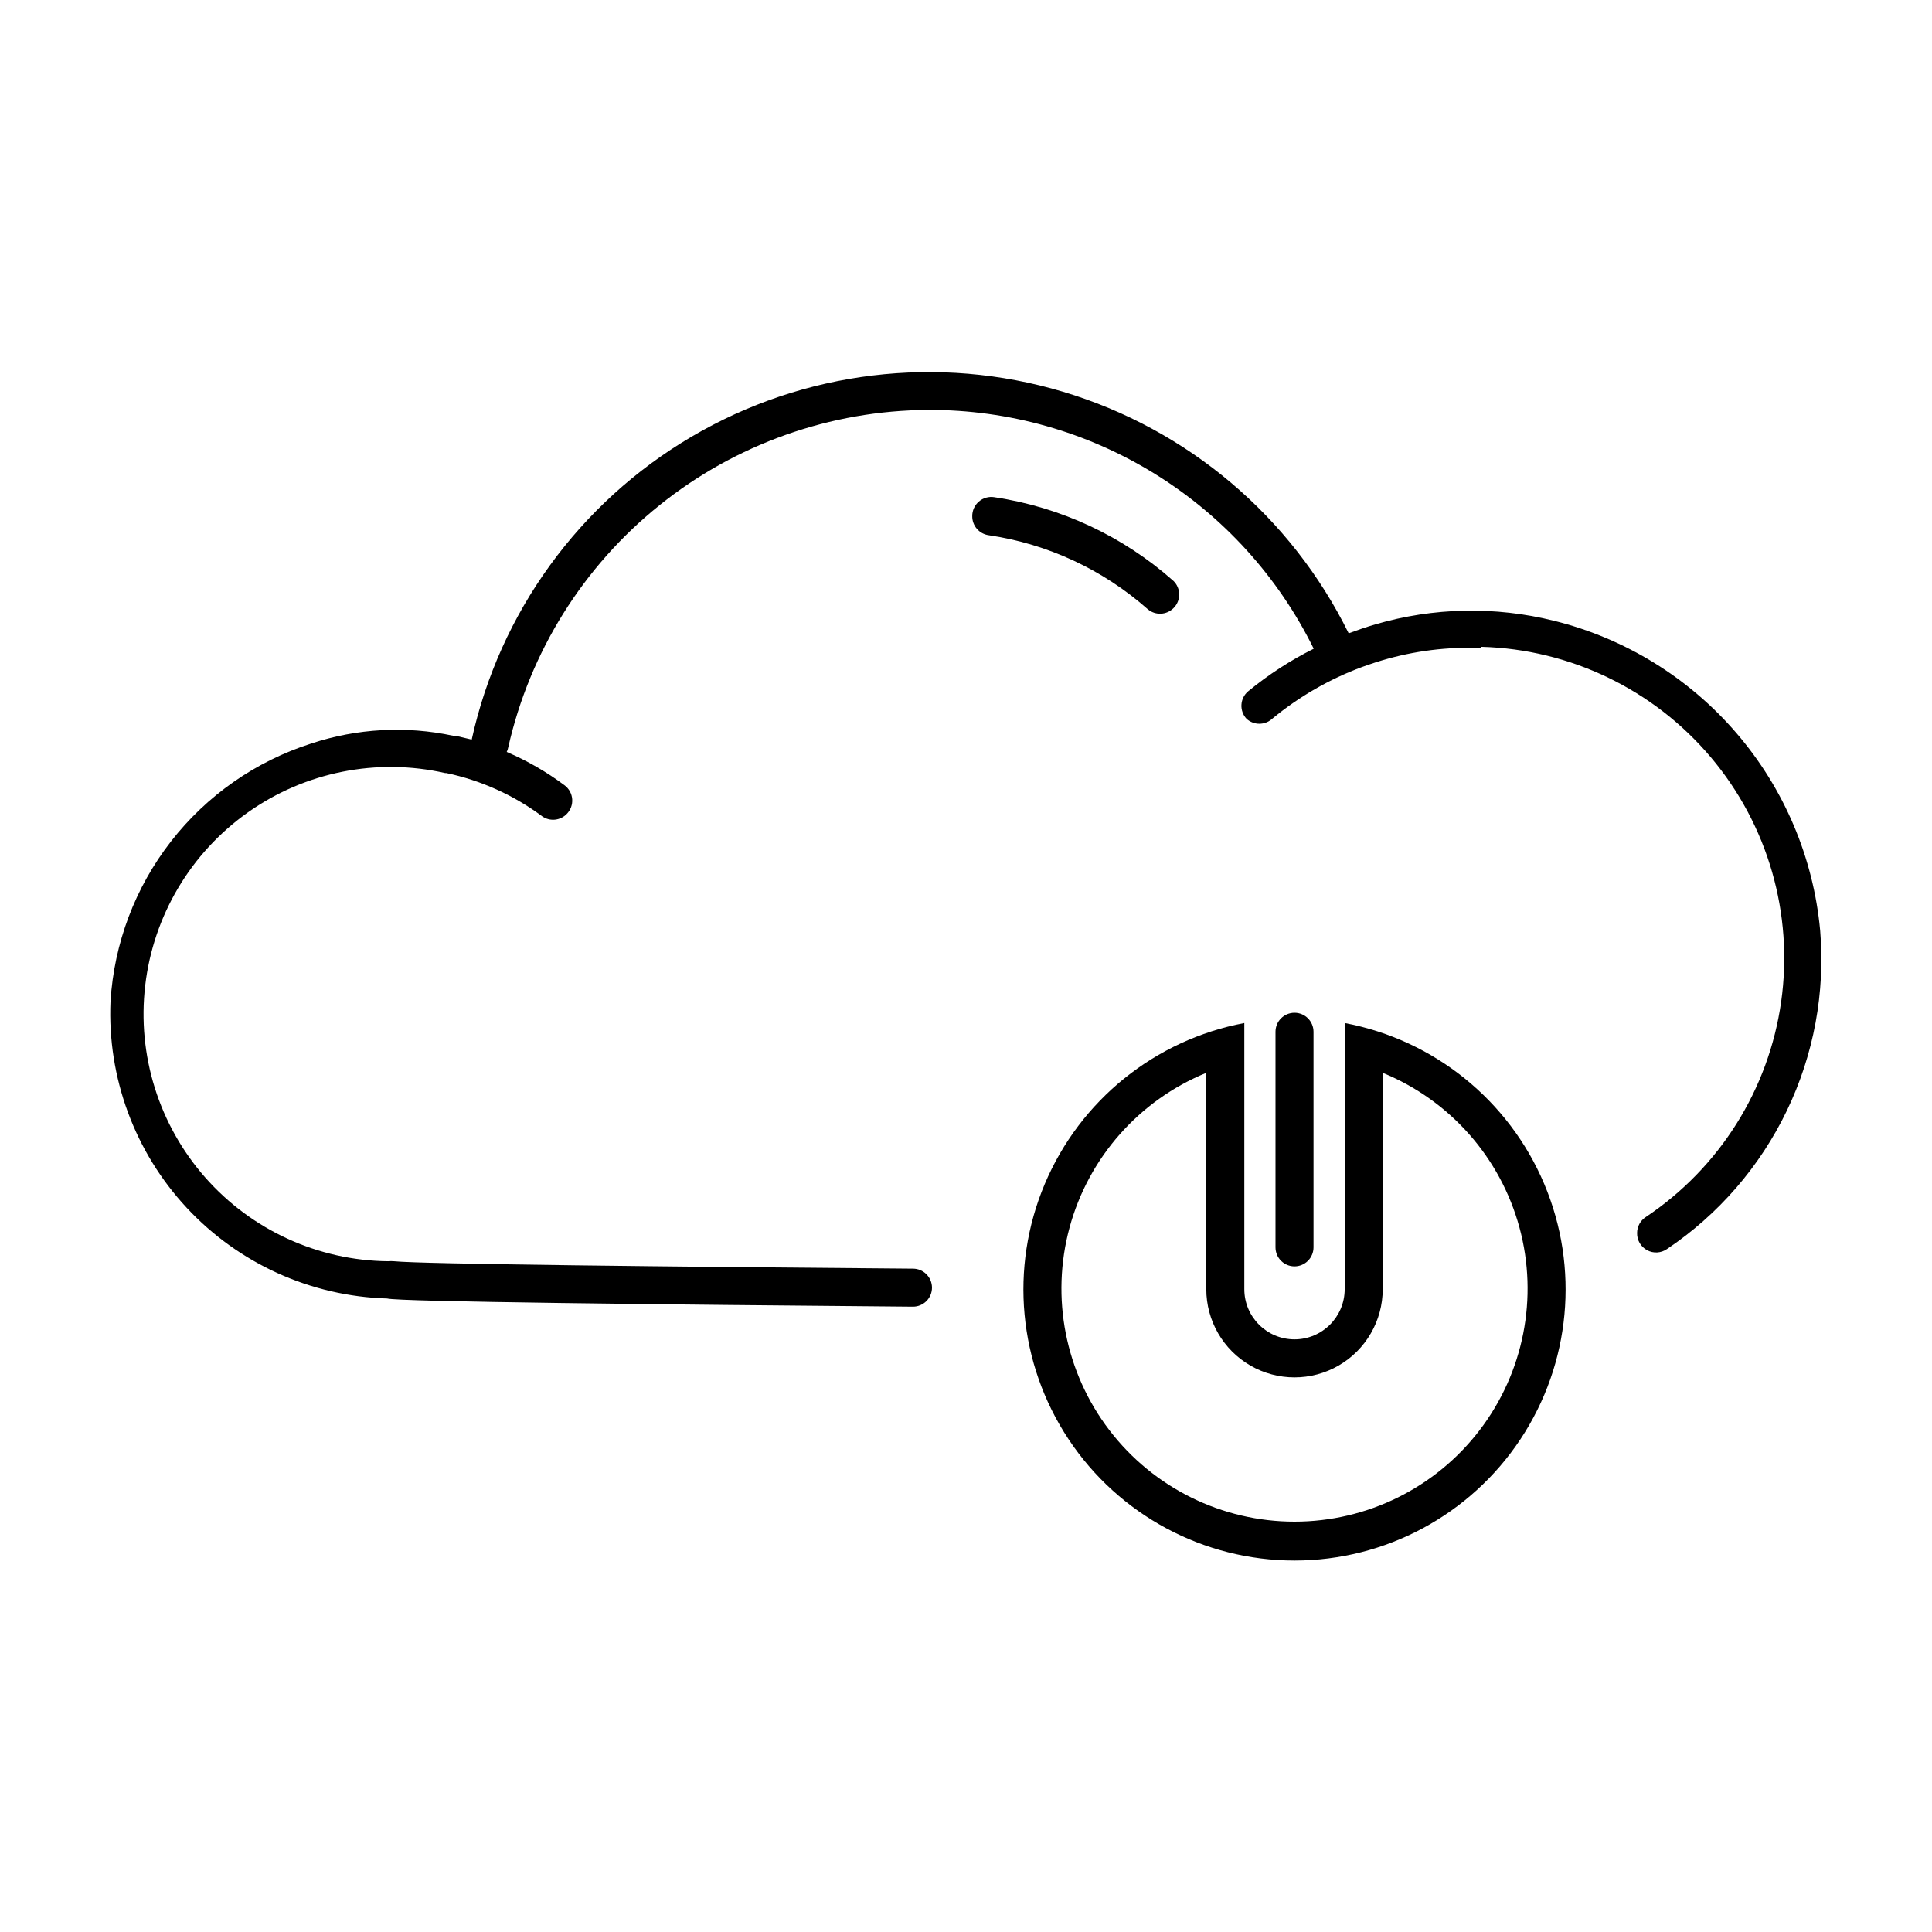<?xml version="1.0" encoding="UTF-8"?>
<!-- Uploaded to: SVG Repo, www.svgrepo.com, Generator: SVG Repo Mixer Tools -->
<svg fill="#000000" width="800px" height="800px" version="1.1" viewBox="144 144 512 512" xmlns="http://www.w3.org/2000/svg">
 <g>
  <path d="m626.36 390.58c-1.781-19.309-9.531-37.586-22.172-52.289-12.637-14.707-29.539-25.117-48.359-29.781-15.594-3.883-31.938-3.555-47.359 0.957-2.418 0.707-4.734 1.512-7.055 2.367-15.242-30.941-42.68-54.137-75.723-64.02-33.047-9.883-68.715-5.559-98.441 11.93-29.727 17.488-50.832 46.566-58.242 80.254l-4.281-1.008h-0.605c-12.523-2.68-25.531-1.965-37.684 2.066-14.711 4.707-27.656 13.75-37.137 25.941-9.484 12.188-15.066 26.957-16.016 42.375-0.859 20.199 6.414 39.898 20.188 54.695 13.777 14.797 32.906 23.461 53.117 24.047 2.922 0.855 73.004 1.613 139.36 2.168h-0.004c1.336 0 2.617-0.531 3.562-1.477 0.945-0.945 1.477-2.227 1.477-3.562 0-1.336-0.531-2.617-1.477-3.562-0.945-0.945-2.227-1.477-3.562-1.477-63.277-0.504-130.39-1.211-137.49-1.965-0.535-0.051-1.078-0.051-1.613 0-18.574-0.191-36.188-8.266-48.465-22.203-12.273-13.941-18.055-32.438-15.898-50.887 2.152-18.449 12.043-35.113 27.199-45.848s34.16-14.531 52.277-10.438h0.305c9.211 1.938 17.895 5.859 25.441 11.484 2.035 1.406 4.785 1.129 6.5-0.652 1.02-1.035 1.539-2.457 1.434-3.906-0.105-1.445-0.828-2.777-1.988-3.652-4.754-3.555-9.91-6.531-15.367-8.867 0.195-0.379 0.332-0.789 0.402-1.211 5.719-25.297 19.84-47.91 40.062-64.148 20.219-16.242 45.348-25.152 71.281-25.277 21.238-0.074 42.074 5.82 60.129 17.008 18.055 11.188 32.605 27.219 41.992 46.273-6.195 3.098-12.027 6.883-17.379 11.285-1.059 0.895-1.699 2.184-1.773 3.566-0.078 1.379 0.418 2.731 1.367 3.738 1.918 1.73 4.836 1.73 6.754 0 7.129-5.894 15.203-10.547 23.879-13.754l2.016-0.707c8.465-2.902 17.352-4.383 26.297-4.383h3.273v-0.25h0.004c23.5 0.645 45.605 11.281 60.777 29.242 15.168 17.957 21.957 41.535 18.664 64.809-3.293 23.277-16.355 44.043-35.914 57.09-1.406 0.93-2.258 2.496-2.266 4.184-0.055 1.898 0.965 3.668 2.637 4.574s3.711 0.793 5.273-0.293c13.672-9.184 24.645-21.852 31.785-36.699 7.137-14.844 10.184-31.324 8.82-47.738z"/>
  <path d="m407.5 275.76c-1.469-0.238-2.969 0.188-4.094 1.16-1.129 0.969-1.77 2.391-1.75 3.879-0.02 2.547 1.859 4.707 4.383 5.039 15.645 2.312 30.273 9.121 42.121 19.598 2.008 1.711 5 1.578 6.852-0.301 0.953-0.949 1.488-2.234 1.488-3.578s-0.535-2.633-1.488-3.578c-13.34-11.867-29.852-19.586-47.512-22.219z"/>
  <path d="m463.68 428.31v57.332c0 8.352 4.457 16.07 11.688 20.246 7.234 4.176 16.145 4.176 23.379 0 7.231-4.176 11.688-11.895 11.688-20.246v-57.332c17.805 7.281 31.203 22.441 36.238 41.004 5.035 18.566 1.133 38.418-10.555 53.695-11.688 15.277-29.824 24.242-49.059 24.242-19.238 0-37.375-8.965-49.062-24.242-11.688-15.277-15.586-35.129-10.555-53.695 5.035-18.562 18.434-33.723 36.238-41.004m36.676-13.199v70.531c0 7.348-5.953 13.301-13.297 13.301-7.348 0-13.301-5.953-13.301-13.301v-70.531c-23.664 4.457-43.523 20.477-52.887 42.66-9.367 22.184-6.996 47.586 6.316 67.652 13.309 20.066 35.789 32.133 59.871 32.133 24.078 0 46.559-12.066 59.867-32.133 13.312-20.066 15.684-45.469 6.316-67.652-9.363-22.184-29.219-38.203-52.887-42.66z"/>
  <path d="m487.06 479.6c-2.785 0-5.039-2.258-5.039-5.039v-57.133c0-2.781 2.254-5.039 5.039-5.039 2.781 0 5.035 2.258 5.035 5.039v57.133c0 1.336-0.531 2.617-1.473 3.562-0.945 0.945-2.227 1.477-3.562 1.477z"/>
 </g>
</svg>